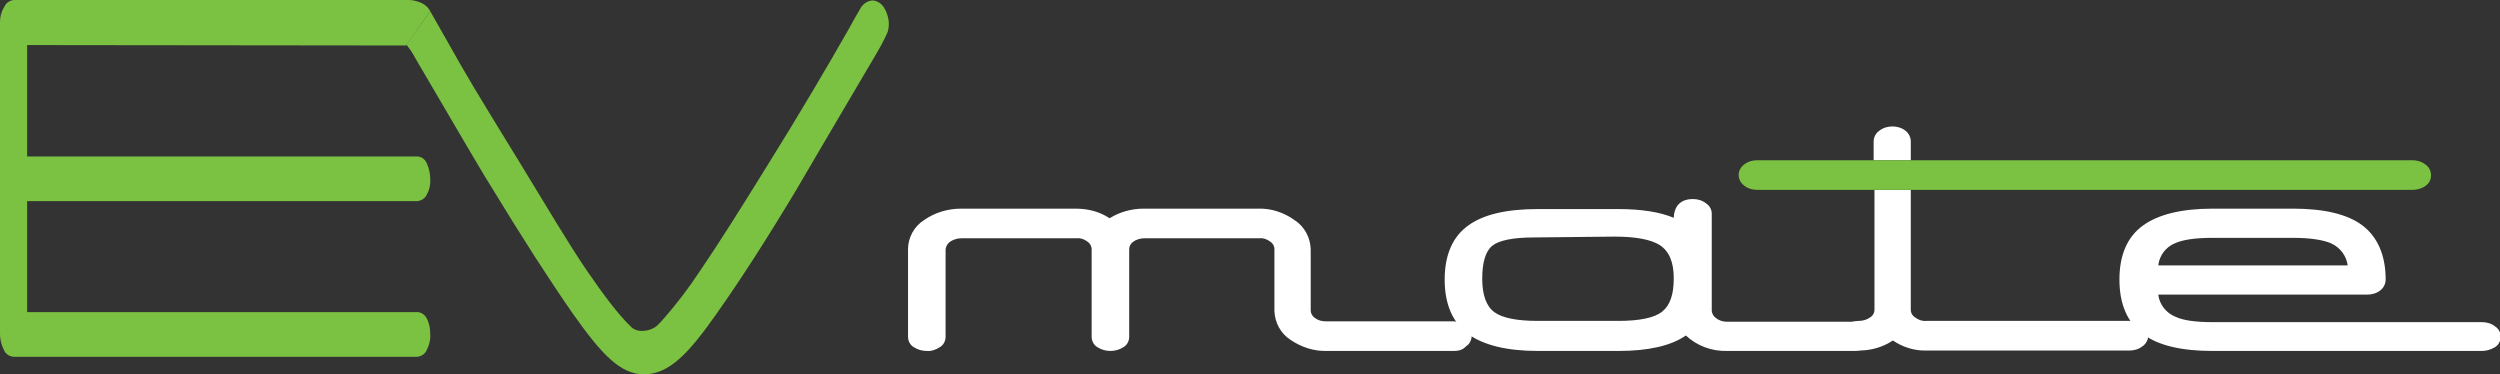 <?xml version="1.0" encoding="utf-8"?>
<!-- Generator: Adobe Illustrator 23.0.6, SVG Export Plug-In . SVG Version: 6.00 Build 0)  -->
<svg version="1.1" id="Layer_1" xmlns="http://www.w3.org/2000/svg" xmlns:xlink="http://www.w3.org/1999/xlink" x="0px" y="0px"
	 viewBox="0 0 599.1 89.7" style="enable-background:new 0 0 599.1 89.7;" xml:space="preserve">
<rect x="0" y="0" width="599.1" height="89.7" fill="#333333" stroke="none"/>
<style type="text/css">
	.st0{fill:#7CC242;}
	.st1{fill:#FFFFFF;}
</style>
<title>Asset 1</title>
<path class="st0" d="M103.1,2.7C101.8,0.1,98.2,0,98.1,0H3.3c-1,0.1-1.9,0.7-2.3,1.7C0.3,2.8,0,4,0,5.3v74.7c0,1.3,0.3,2.6,0.9,3.8
	c0.4,1,1.3,1.6,2.3,1.7H100c1-0.1,1.9-0.7,2.3-1.7c0.6-1.2,0.9-2.4,0.8-3.7c0-1.3-0.2-2.6-0.8-3.7c-0.4-0.9-1.3-1.6-2.3-1.6H6.5
	V48.2H100c1-0.1,1.9-0.7,2.3-1.6c0.6-1.1,0.9-2.4,0.8-3.7c0-1.3-0.3-2.6-0.8-3.7c-0.4-1-1.3-1.7-2.3-1.7H6.5V10.8l90.8,0.1"/>
<path class="st0" d="M97.3,10.8c0.2,0,0.3,0.1,0.4,0.3c0.7,0.9,1.3,1.8,1.8,2.8c11.4,19.5,17.4,29.7,18.5,31.3
	c7.1,11.7,13.6,21.8,19.3,30c6.8,9.6,11.3,14.5,17,14.5l0,0c6.1,0,10.8-5.1,17.4-14.5c5.8-8.2,12.3-18.3,19.3-30
	c1.1-1.9,7.6-13,18.4-31.3c1.2-2,2.4-4.1,3.3-6.2c0.2-0.6,0.3-1.3,0.3-1.9c0-1.4-0.4-2.7-1.1-3.9c-0.6-1-1.6-1.7-2.8-1.8
	c-1.2,0.1-2.3,0.8-2.9,1.9c-1.2,2-2,3.5-2.6,4.6c-5.4,9.5-12,20.7-19.8,33.2c-6.3,10.2-11.6,18.6-15.9,24.9
	c-2.9,4.4-6.1,8.6-9.6,12.5l-0.9,0.9c-1,0.8-2.3,1.2-3.6,1.2c-1.1,0-2.1-0.4-2.8-1.2c-2.6-2.5-6.1-7-10.4-13.3S131.3,50,125,39.7
	c-11.7-19.1-12.3-20-18.6-31.2l-3.3-5.8"/>
<path class="st1" d="M348.5,84.1h-30.5c-3.1,0.1-6.2-0.9-8.8-2.7c-2.3-1.5-3.7-4.1-3.8-6.9V59.7c0-0.8-0.4-1.4-1-1.8
	c-0.8-0.6-1.7-0.9-2.6-0.8h-27.6c-0.9,0-1.9,0.3-2.6,0.8c-0.6,0.4-1,1.1-1,1.8v21c0,1-0.5,2-1.4,2.5c-0.9,0.6-2,0.9-3.1,0.9
	c-1.1,0-2.2-0.3-3.1-0.9c-0.9-0.5-1.4-1.5-1.4-2.5v-21c0-0.7-0.4-1.4-1-1.8c-0.8-0.6-1.7-0.9-2.6-0.8h-27.6c-1,0-1.9,0.3-2.7,0.8
	c-0.6,0.4-1,1.1-1.1,1.8v21c0,1-0.5,2-1.4,2.5c-0.9,0.6-2,1-3.1,0.9c-1.1,0-2.2-0.3-3.1-0.9c-0.9-0.5-1.4-1.5-1.4-2.5v-21
	c0-2.8,1.5-5.5,3.9-7c2.6-1.8,5.7-2.7,8.8-2.7h27.5c2.9,0,5.7,0.7,8.1,2.3c2.4-1.5,5.3-2.3,8.1-2.3h27.5c3.1-0.1,6.2,0.9,8.8,2.8
	c2.3,1.5,3.7,4.1,3.8,6.9v14.7c0,0.7,0.4,1.4,1,1.8c0.8,0.6,1.7,0.8,2.6,0.8h30.5c1.1,0,2.2,0.3,3.1,1c1.4,0.9,1.8,2.7,0.9,4.1
	c-0.2,0.4-0.6,0.7-0.9,0.9C350.6,83.8,349.6,84.1,348.5,84.1z"/>
<path class="st1" d="M444.4,84.1h-30.5c-3.7,0.1-7.2-1.2-9.9-3.7c-3.6,2.5-9.1,3.7-16.1,3.7h-19.4c-7.4,0-13-1.4-16.6-4
	c-3.8-2.8-5.7-7.2-5.7-13.1s1.9-10.3,5.7-13c3.6-2.6,9.1-3.9,16.6-3.9h19.3c5.5,0,10,0.7,13.3,2.1c0.1-2.9,1.7-4.5,4.6-4.5
	c1.1,0,2.2,0.3,3.1,1c0.9,0.6,1.4,1.5,1.4,2.5v23.1c0,0.8,0.4,1.5,1,1.9c0.7,0.6,1.7,0.9,2.6,0.9h30.5c1.1,0,2.2,0.3,3.1,1
	c1.4,0.9,1.8,2.7,0.9,4.1c-0.2,0.4-0.6,0.7-0.9,0.9C446.5,83.8,445.5,84.1,444.4,84.1z M367.6,56.9c-5,0-8.4,0.7-10,2
	s-2.4,4-2.4,7.9s1,6.6,2.9,8s5.4,2.1,10.4,2.1h19.3c5,0,8.6-0.7,10.5-2.2s2.8-4.1,2.8-8s-1.1-6.5-3.4-8c-2.1-1.3-5.7-2-10.8-2
	L367.6,56.9z"/>
<path class="st1" d="M457.9,45.5v28.7c0,0.8,0.4,1.5,1.1,1.9c0.8,0.6,1.7,0.9,2.7,0.8h48.6c1.1,0,2.2,0.3,3.1,1
	c0.9,0.6,1.4,1.5,1.4,2.5c0,1-0.5,2-1.4,2.6c-0.9,0.7-2,1-3.1,1h-48.6c-2.9,0.1-5.7-0.8-8.1-2.4c-2.4,1.6-5.2,2.4-8.1,2.4
	c-1.1,0-2.2-0.3-3.1-1c-0.9-0.6-1.4-1.6-1.4-2.6c0-1,0.5-1.9,1.4-2.5c0.9-0.7,2-1,3.1-1c0.9,0,1.9-0.3,2.6-0.8
	c0.7-0.4,1.1-1.1,1.1-1.9V45.5 M449,38.4v-4.5c0-1,0.5-2,1.4-2.6c0.9-0.7,2-1,3.1-1c1.1,0,2.2,0.3,3.1,1c0.8,0.6,1.3,1.6,1.3,2.6
	v4.5"/>
<path class="st0" d="M578.1,45.5h-157c-1.1,0-2.2-0.3-3.1-1c-1.4-1-1.8-2.9-0.8-4.3c0.2-0.3,0.5-0.6,0.8-0.8c0.9-0.7,2-1,3.1-1h157
	c1.1,0,2.2,0.3,3.1,1c1.4,0.9,1.8,2.9,0.9,4.3c-0.2,0.3-0.5,0.6-0.9,0.9C580.3,45.2,579.2,45.5,578.1,45.5z"/>
<path class="st1" d="M594.7,84.1h-64.5c-7.4,0-13-1.3-16.6-4c-3.8-2.8-5.7-7.2-5.7-13.1s1.9-10.3,5.7-13c3.6-2.6,9.2-4,16.6-4h19.3
	c7.4,0,13,1.3,16.6,4s5.6,7.1,5.6,13c0,1-0.5,2-1.3,2.6c-0.9,0.7-2,1-3.1,1h-50.1c0.3,2.4,1.9,4.4,4.1,5.3c1.9,0.9,4.9,1.3,9,1.3
	h64.5c1.1,0,2.2,0.3,3.1,1c1.4,0.9,1.8,2.7,0.9,4.1c-0.2,0.4-0.6,0.7-0.9,0.9C596.9,83.8,595.8,84.1,594.7,84.1z M517.2,63.6h45.4
	c-0.3-2.3-1.8-4.3-4-5.3c-1.9-0.8-4.9-1.3-9-1.3h-19.4c-4,0-7,0.4-9,1.3C519,59.2,517.5,61.2,517.2,63.6z"/>
</svg>

